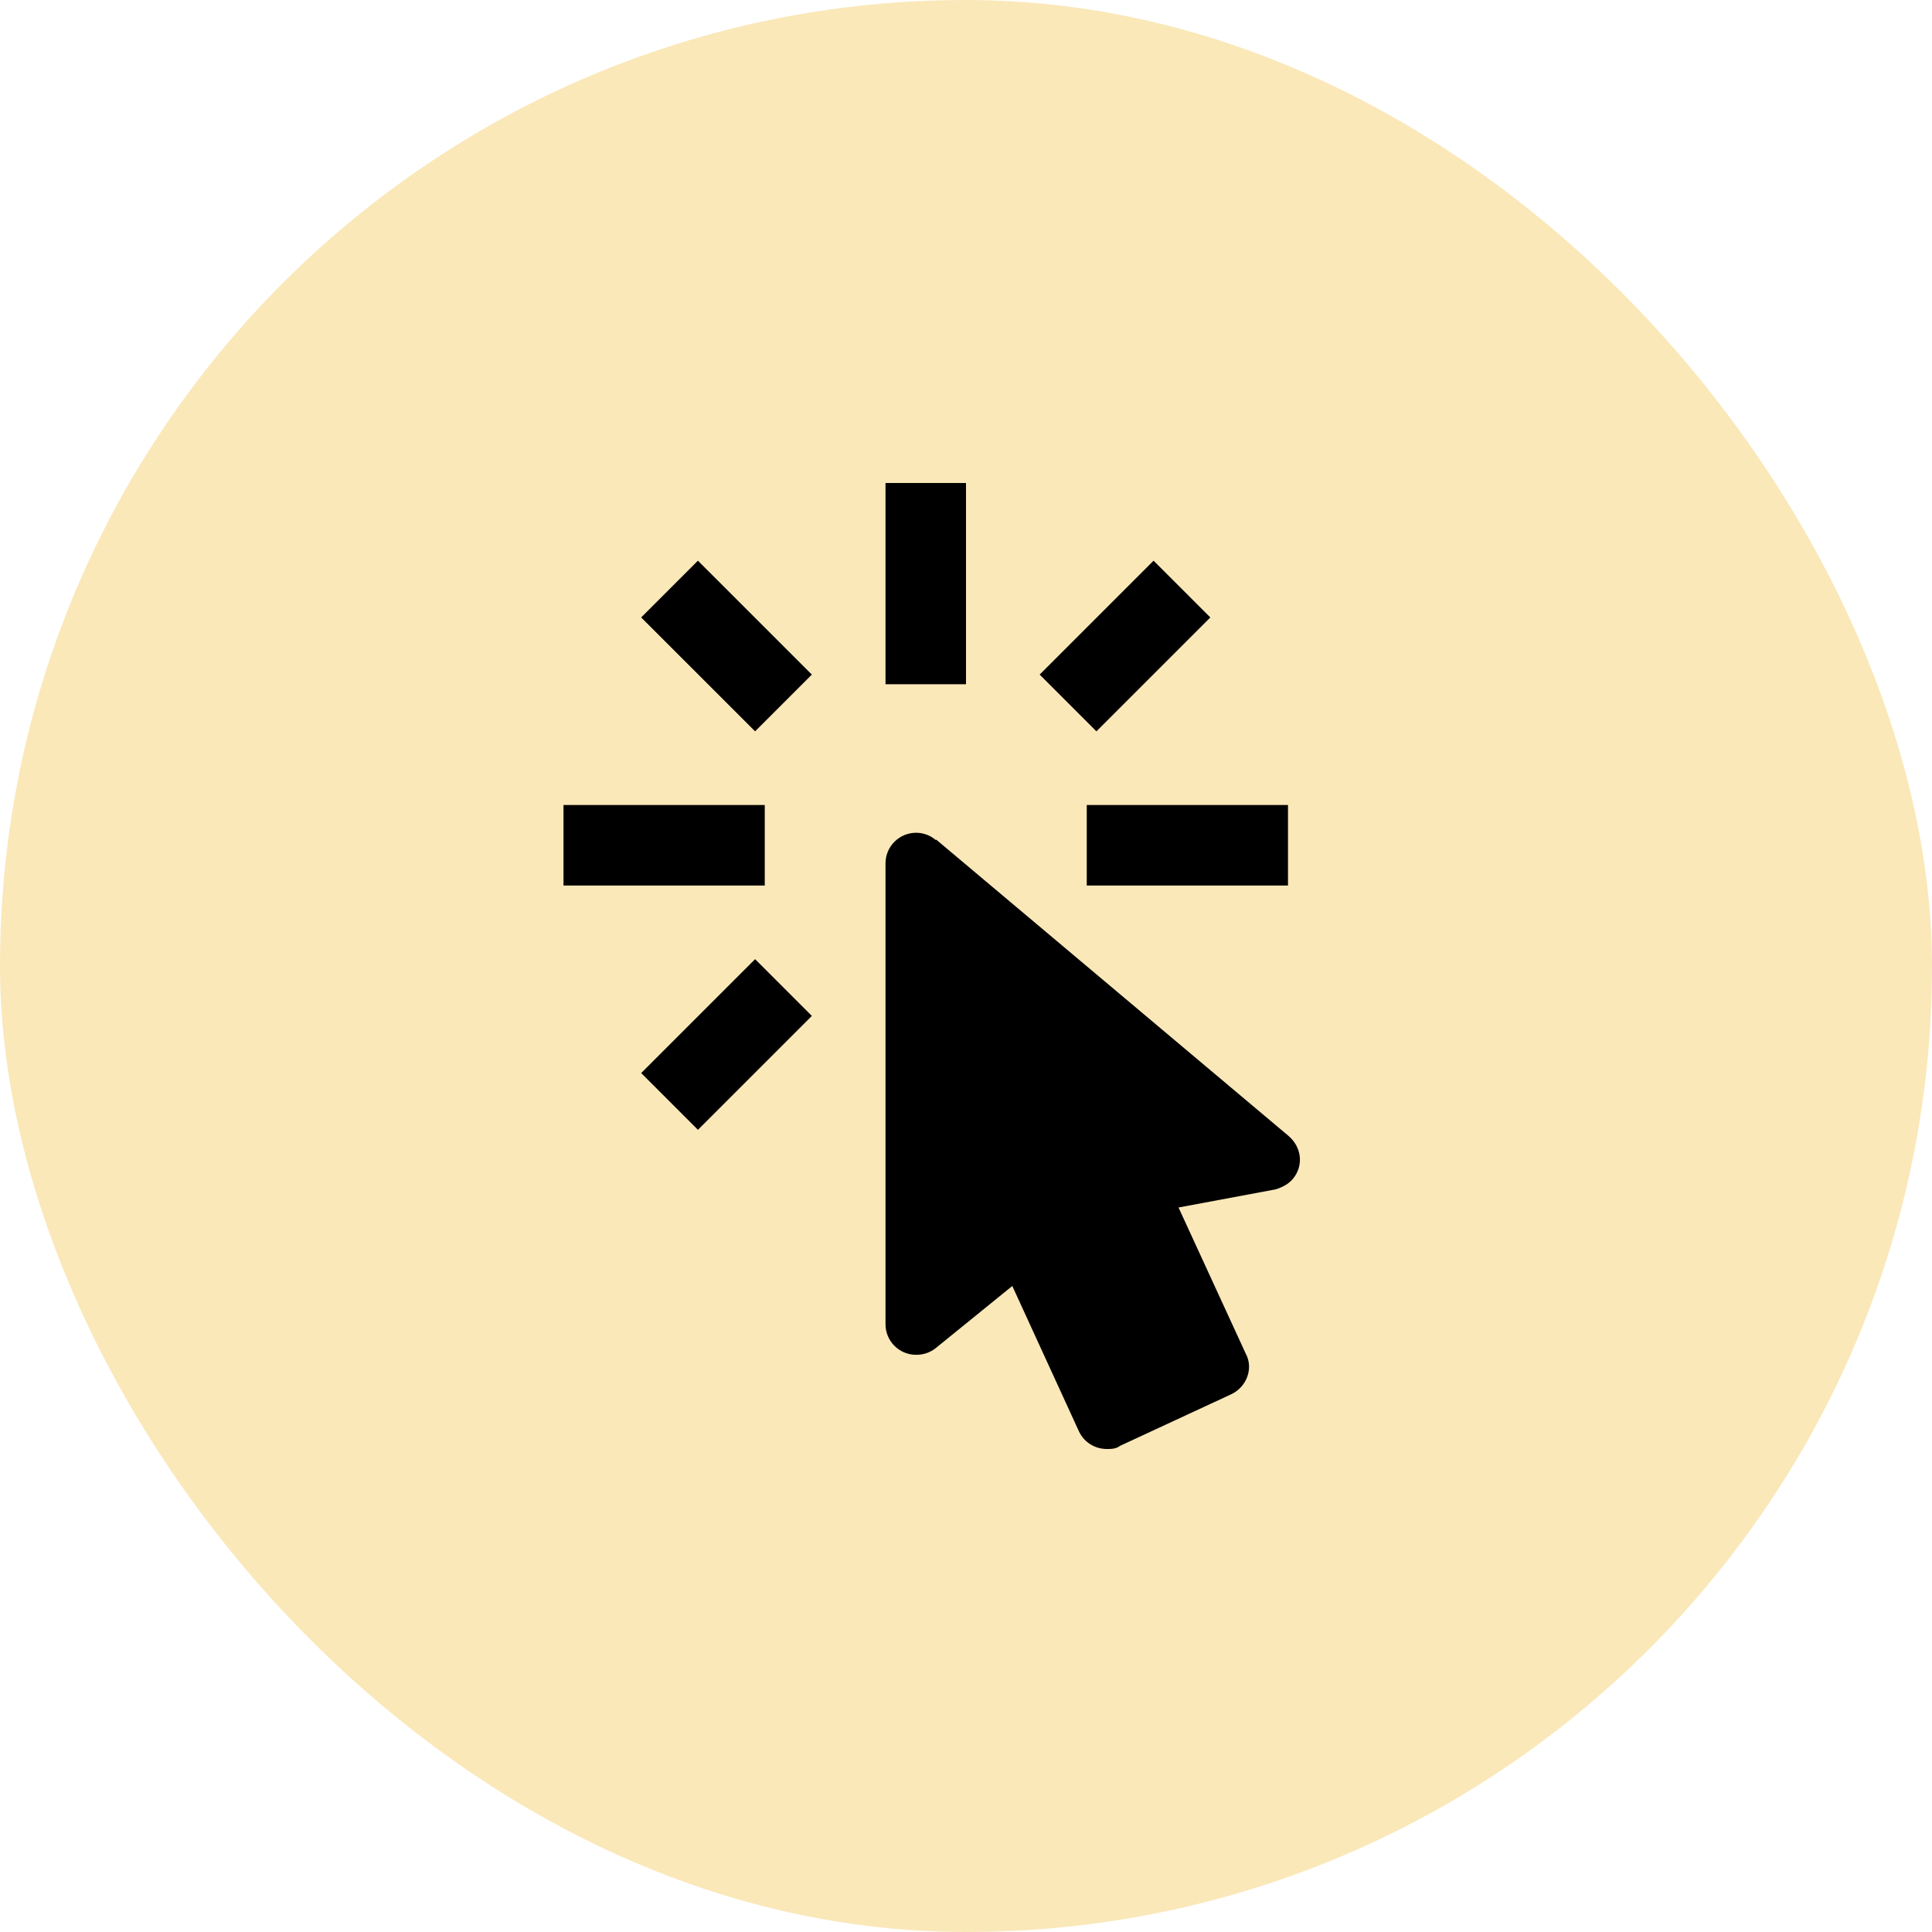 <svg width="80" height="80" viewBox="0 0 80 80" fill="none" xmlns="http://www.w3.org/2000/svg">
<rect width="80" height="80" rx="40" fill="#FAE8B9"/>
<path d="M37.933 34.483C37.597 34.483 37.275 34.617 37.038 34.854C36.8 35.092 36.667 35.414 36.667 35.75V54.833C36.667 55.533 37.233 56.1 37.933 56.1C38.25 56.1 38.517 56 38.733 55.833L41.917 53.25L44.683 59.283C44.9 59.733 45.35 60 45.833 60C46.017 60 46.2 60 46.383 59.867L50.983 57.733C51.617 57.433 51.917 56.667 51.583 56.05L48.8 50L52.817 49.25C53.083 49.167 53.333 49.05 53.533 48.817C53.983 48.283 53.917 47.5 53.333 47.017L38.767 34.767L38.75 34.783C38.533 34.6 38.25 34.483 37.933 34.483ZM45 36.667V33.333H53.333V36.667H45ZM43.05 27.933L47.767 23.217L50.117 25.567L45.4 30.283L43.05 27.933ZM36.667 20H40V28.333H36.667V20ZM26.55 44.433L31.267 39.717L33.617 42.067L28.9 46.783L26.55 44.433ZM26.55 25.567L28.9 23.217L33.617 27.933L31.267 30.283L26.55 25.567ZM31.667 36.667H23.333V33.333H31.667V36.667Z" fill="black"/>
</svg>
